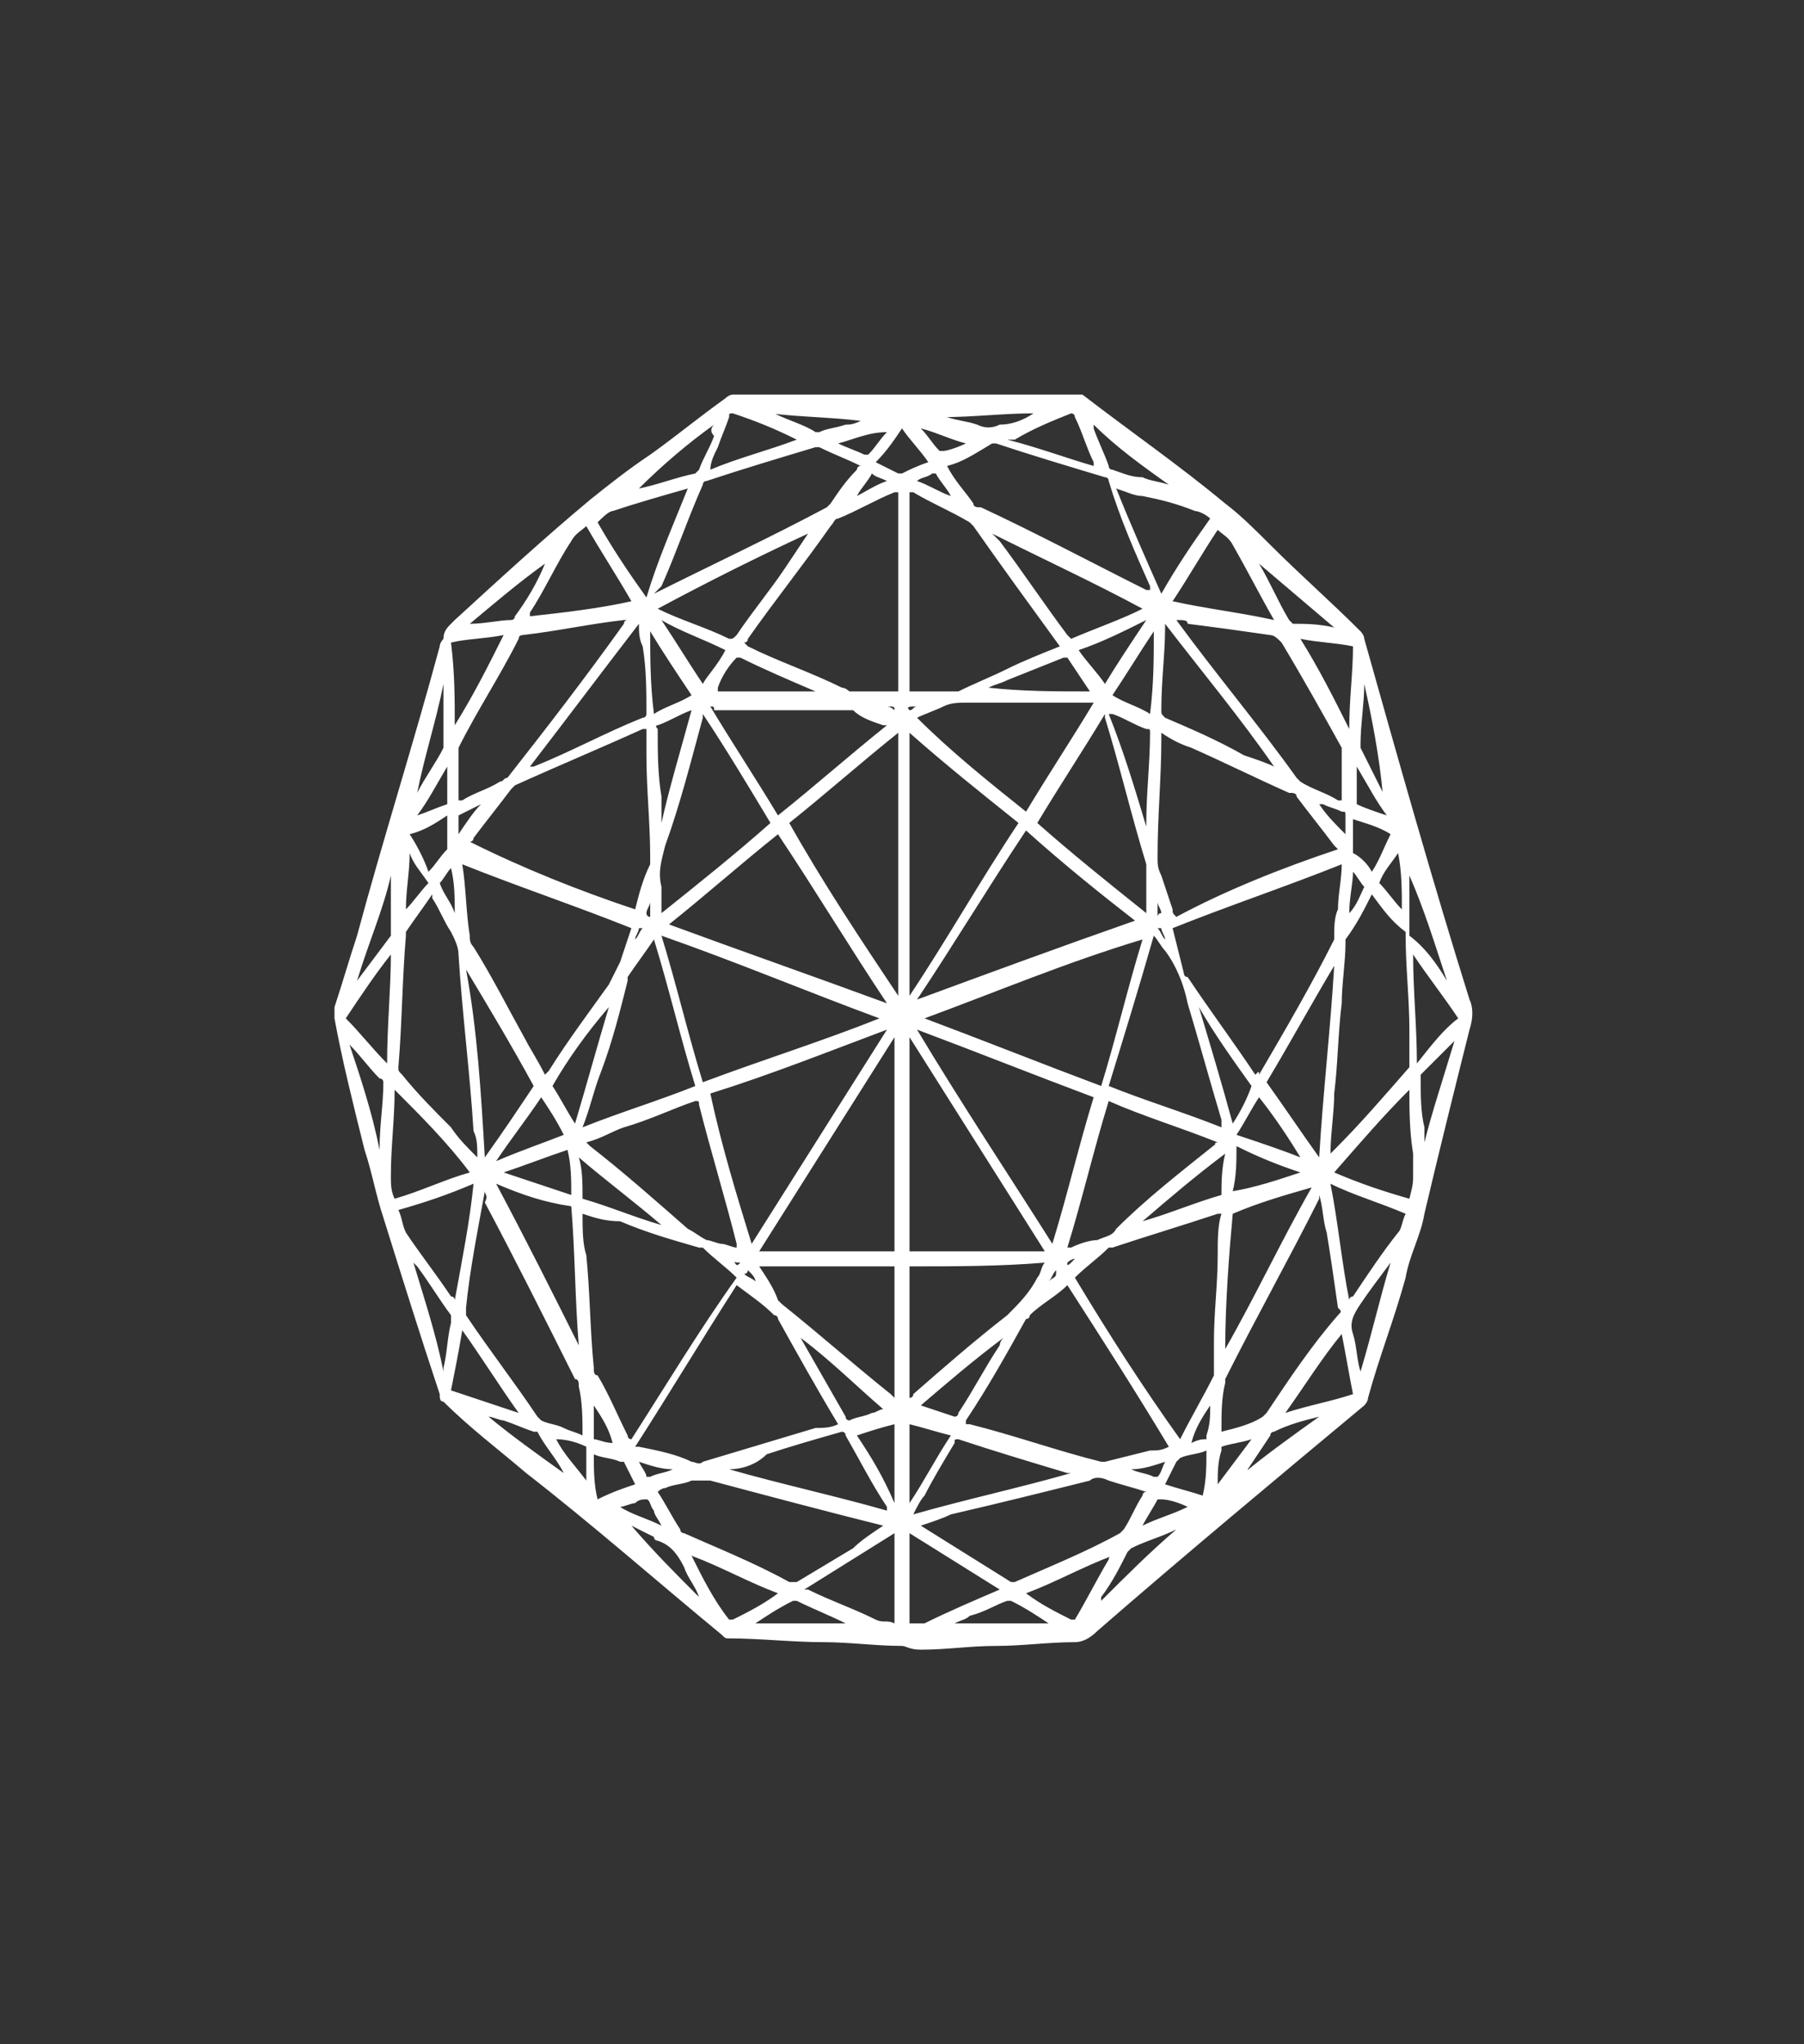 <?xml version="1.0" encoding="utf-8"?>
<!-- Generator: Adobe Illustrator 26.0.1, SVG Export Plug-In . SVG Version: 6.00 Build 0)  -->
<svg version="1.1" id="Layer_1" xmlns="http://www.w3.org/2000/svg" xmlns:xlink="http://www.w3.org/1999/xlink" x="0px" y="0px"
	 viewBox="0 0 48 54.4" style="enable-background:new 0 0 48 54.4;" xml:space="preserve">
<rect x="0" y="0" width="48" height="54.4" fill="#333333" stroke="none"/>
<style type="text/css">
	.st0{fill:#FFFFFF;}
</style>
<g>
	<path class="st0" d="M24,43.8c-0.7,0-1.4-0.1-2.1-0.1c-0.8,0-1.7-0.1-2.5-0.1c-0.1,0-0.1,0-0.2-0.1c-1.7-1.4-3.4-2.9-5.2-4.3
		c-0.7-0.6-1.5-1.2-2.2-1.9c-0.1,0-0.1-0.1-0.1-0.2c-0.5-1.5-1-3.1-1.5-4.7c-0.2-0.6-0.3-1.2-0.5-1.8c-0.3-1.2-0.6-2.4-0.8-3.5
		c0-0.1,0-0.2,0-0.3c0.2-0.6,0.4-1.3,0.6-1.9c0.7-2.6,1.5-5.1,2.2-7.7c0-0.1,0.1-0.2,0.1-0.2c0-0.2,0.1-0.3,0.2-0.4
		c0,0,0.1-0.1,0.1-0.1c1.2-1.1,2.4-2.2,3.6-3.2c0.5-0.4,1-0.8,1.6-1.2c0.7-0.5,1.3-1,2-1.5c0,0,0.1-0.1,0.2-0.1c3.1,0,6.1,0,9.2,0
		c0,0,0.1,0,0.1,0c1.3,1,2.6,1.9,3.8,2.9c0.4,0.3,0.8,0.7,1.2,1.1c0.8,0.8,1.6,1.5,2.4,2.3c0,0,0.1,0.1,0.1,0.2
		c0.9,3.2,1.8,6.4,2.8,9.6c0,0,0,0,0,0c0.1,0.2,0.1,0.5,0,0.8c-0.4,1.6-0.8,3.2-1.2,4.9c-0.1,0.6-0.4,1.1-0.5,1.7
		c-0.3,1.1-0.7,2.1-1,3.2c0,0.1-0.1,0.2-0.1,0.2c-2.4,2-4.8,4-7.1,6c-0.2,0.2-0.4,0.3-0.6,0.3c-0.7,0-1.4,0.1-2.1,0.1
		c-0.7,0-1.3,0.1-2,0.1C24.2,43.9,24.1,43.8,24,43.8C24,43.8,24,43.8,24,43.8z M28.6,34c0.9,1.5,1.8,2.9,2.8,4.3c0,0,0,0,0,0
		c0.3-0.6,0.6-1.1,0.9-1.7c0,0,0-0.1,0-0.1c0-0.3,0-0.5,0-0.8c0-0.8,0.1-1.5,0.1-2.3c0-0.4,0-0.8,0.1-1.1c0,0-0.1,0-0.1,0
		c-0.9,0.3-1.9,0.6-2.8,0.9c0,0-0.1,0-0.1,0C29.2,33.5,28.9,33.7,28.6,34z M15.5,32.3c0,0.4,0,0.8,0.1,1.1c0.1,1,0.1,2,0.2,3
		c0,0.1,0,0.2,0.1,0.2c0.3,0.5,0.5,1,0.8,1.6c0,0,0,0.1,0.1,0.1c0.9-1.4,1.8-2.9,2.8-4.3c-0.3-0.3-0.6-0.5-0.9-0.8c0,0-0.1,0-0.1,0
		c-0.7-0.2-1.4-0.4-2.1-0.7C16.1,32.5,15.8,32.4,15.5,32.3z M14.5,28.6c0,0,0.1-0.1,0.1-0.1c0.5-0.8,1.1-1.6,1.6-2.3
		c0.1-0.2,0.2-0.4,0.3-0.6c0.1-0.3,0.2-0.6,0.3-0.9c-1.5-0.6-3-1.1-4.5-1.7c0.1,0.6,0.1,1.3,0.2,1.9c0,0.1,0,0.2,0.1,0.3
		c0.5,0.8,0.9,1.6,1.4,2.5C14.1,27.9,14.3,28.2,14.5,28.6z M33.5,28.6C33.5,28.6,33.5,28.5,33.5,28.6c0.7-1.2,1.4-2.4,2-3.6
		c0,0,0-0.1,0-0.1c0-0.2,0-0.5,0.1-0.7c0-0.4,0.1-0.8,0.1-1.2c-1.5,0.6-3,1.1-4.5,1.7c0.1,0.4,0.2,0.8,0.3,1.2c0,0,0,0.1,0.1,0.1
		c0.6,0.9,1.2,1.7,1.8,2.6C33.5,28.5,33.5,28.5,33.5,28.6z M31.1,38.5c-0.9-1.5-1.8-2.9-2.7-4.3c-0.3,0.3-0.7,0.5-1,0.8
		c0,0,0,0.1-0.1,0.1c-0.5,0.9-1,1.8-1.6,2.7c0,0,0,0,0,0.1c0,0,0,0,0.1,0c1.2,0.3,2.3,0.7,3.5,1c0,0,0.1,0,0.1,0
		c0.4-0.1,0.8-0.2,1.2-0.3C30.8,38.6,30.9,38.6,31.1,38.5z M22.3,37.9C22.3,37.9,22.3,37.8,22.3,37.9c-0.6-1-1.1-1.9-1.6-2.8
		c0,0,0-0.1-0.1-0.1c-0.3-0.3-0.6-0.5-1-0.8c-0.9,1.4-1.8,2.9-2.7,4.3c0,0,0,0,0.1,0c0.5,0.1,1,0.2,1.4,0.4c0.1,0,0.2,0.1,0.3,0
		c1-0.3,2-0.6,3-0.9C21.9,38,22.1,38,22.3,37.9z M28.2,17.2C28.1,17.1,28.1,17.1,28.2,17.2c-0.8-1.1-1.6-2.2-2.3-3.2
		c0,0-0.1-0.1-0.1-0.1c-0.5-0.3-1-0.5-1.5-0.8c0,0,0,0-0.1,0c0,1.8,0,3.5,0,5.3c0,0,0.1,0,0.1,0c0.3,0,0.7,0,1,0c0.1,0,0.1,0,0.2,0
		c0.4-0.2,0.9-0.4,1.3-0.6C27.2,17.6,27.7,17.4,28.2,17.2z M23.9,18.4c0-1.8,0-3.6,0-5.3c0,0-0.1,0-0.1,0c-0.5,0.2-1,0.5-1.5,0.7
		c-0.1,0-0.1,0.1-0.2,0.2c-0.7,1-1.5,2-2.2,3c0,0.1-0.1,0.1-0.1,0.1c0.1,0.1,0.1,0.1,0.1,0.1c0.8,0.4,1.7,0.7,2.5,1.1
		c0.1,0,0.2,0.1,0.2,0.1C23.1,18.4,23.5,18.4,23.9,18.4z M35.6,22.6c0,0-0.1-0.1-0.1-0.1c-0.3-0.4-0.7-0.9-1-1.3
		c0-0.1-0.1-0.1-0.2-0.1c-0.9-0.4-1.7-0.8-2.6-1.2c-0.3-0.1-0.5-0.2-0.8-0.4c0,0.1,0,0.1,0,0.2c0,1-0.1,2-0.1,3.1
		c0,0.2,0,0.3,0.1,0.5c0.1,0.3,0.2,0.6,0.3,0.9c0,0.1,0,0.1,0.1,0.2C32.6,23.7,34.1,23.1,35.6,22.6z M16.9,24.2
		c0.1-0.4,0.2-0.8,0.4-1.2c0,0,0-0.1,0-0.2c0-0.9-0.1-1.8-0.1-2.7c0-0.2,0-0.4,0-0.7c0,0,0,0-0.1,0c-1.1,0.5-2.3,1-3.4,1.5
		c0,0-0.1,0.1-0.1,0.1c-0.3,0.4-0.7,0.9-1,1.3c0,0,0,0.1-0.1,0.1C13.9,23.1,15.4,23.7,16.9,24.2z M24.2,27.6c0,1.9,0,3.8,0,5.7
		c1.2,0,2.4,0,3.6,0C26.6,31.4,25.4,29.5,24.2,27.6z M20.2,33.3c1.2,0,2.4,0,3.6,0c0-1.9,0-3.8,0-5.7C22.6,29.5,21.4,31.4,20.2,33.3
		z M24.2,19.5c0,2.3,0,4.7,0,7c1-1.5,1.9-3.1,2.9-4.6C26.1,21.1,25.1,20.3,24.2,19.5z M23.9,26.5c0-2.4,0-4.7,0-7
		c-1,0.8-1.9,1.6-2.9,2.4C21.9,23.5,22.9,25,23.9,26.5z M28,33.1c0.4-1.3,0.7-2.6,1.1-3.9c-1.6-0.6-3.1-1.2-4.7-1.8
		C25.6,29.4,26.8,31.2,28,33.1z M20,33.1c1.2-1.9,2.4-3.8,3.6-5.7c0,0,0,0,0,0c-1.6,0.6-3.1,1.2-4.7,1.7
		C19.2,30.5,19.6,31.8,20,33.1z M17.8,24.6c1.9,0.7,3.9,1.4,5.8,2.1c0,0,0,0,0,0c-1-1.5-1.9-3-2.9-4.5C19.7,23,18.8,23.8,17.8,24.6z
		 M27.3,22.1c-1,1.5-1.9,3-2.9,4.5c0,0,0,0,0,0c1.9-0.7,3.8-1.4,5.8-2.1C29.3,23.8,28.3,23,27.3,22.1z M23.4,27.1
		C23.4,27.1,23.4,27.1,23.4,27.1c-1.9-0.7-3.8-1.5-5.8-2.2c0.4,1.3,0.7,2.6,1.1,3.9C20.3,28.2,21.9,27.7,23.4,27.1z M24.6,27.1
		C24.6,27.1,24.6,27.1,24.6,27.1c1.6,0.6,3.1,1.2,4.7,1.8c0.4-1.3,0.7-2.6,1.1-3.9C28.4,25.6,26.5,26.4,24.6,27.1z M36.5,23.8
		c-0.2,0.4-0.4,0.8-0.7,1.2c0,0,0,0.1,0,0.1c0,0.5-0.1,1.1-0.1,1.6c-0.1,0.8-0.1,1.6-0.2,2.4c0,0.5-0.1,1.1-0.1,1.6c0,0,0,0,0.1-0.1
		c0.7-0.7,1.3-1.4,2-2.2c0,0,0-0.1,0-0.1c0-0.3,0-0.6,0-0.9c0-0.8-0.1-1.7-0.1-2.5c0,0,0-0.1,0-0.1C37,24.5,36.8,24.2,36.5,23.8z
		 M12.7,30.8c0-0.3,0-0.5-0.1-0.7c-0.1-1.6-0.3-3.1-0.4-4.7c0-0.2-0.1-0.4-0.2-0.6c-0.2-0.3-0.3-0.6-0.5-0.9c0,0,0,0,0-0.1
		c-0.2,0.3-0.5,0.7-0.7,1c0,0,0,0.1,0,0.1c-0.1,1.2-0.1,2.3-0.2,3.5c0,0.1,0,0.1,0.1,0.2c0.4,0.5,0.9,1,1.3,1.4
		C12.2,30.3,12.4,30.5,12.7,30.8z M32.5,38.1c0.4-0.1,0.8-0.2,1.1-0.4c0,0,0.1-0.1,0.1-0.1c0.6-0.9,1.2-1.8,1.9-2.6
		c0.1-0.1,0.1-0.1,0-0.2c-0.1-0.7-0.2-1.4-0.3-2c-0.1-0.3-0.1-0.7-0.2-1c0,0,0,0,0,0.1c-0.8,1.6-1.7,3.2-2.5,4.8c0,0,0,0.1,0,0.1
		C32.5,37.2,32.5,37.6,32.5,38.1z M12.9,31.7C12.9,31.8,12.9,31.8,12.9,31.7c-0.2,1.1-0.4,2.1-0.5,3.1c0,0,0,0.1,0,0.2
		c0.6,0.9,1.3,1.8,1.9,2.7c0,0,0.1,0.1,0.1,0.1c0.2,0.1,0.4,0.1,0.6,0.2c0.2,0.1,0.3,0.1,0.5,0.2c0-0.4,0-0.9-0.1-1.3
		c0-0.1,0-0.2-0.1-0.2c-0.8-1.6-1.6-3.2-2.4-4.7C13,31.8,12.9,31.8,12.9,31.7z M31.3,16.5C31.3,16.5,31.3,16.5,31.3,16.5
		C31.3,16.5,31.4,16.5,31.3,16.5c1.1,1.5,2.2,2.8,3.2,4.2c0,0,0.1,0.1,0.1,0.1c0.3,0.2,0.7,0.3,1,0.5c0,0,0.1,0,0.1,0
		c0-0.1,0-0.1,0-0.1c0-0.4,0-0.7,0-1.1c0-0.1,0-0.2,0-0.2c-0.5-0.9-1-1.8-1.6-2.8c-0.1-0.1-0.2-0.2-0.3-0.2
		c-0.7-0.1-1.4-0.2-2.2-0.3C31.6,16.5,31.5,16.5,31.3,16.5z M12.2,21.3c0,0,0.1,0,0.1,0c0.3-0.2,0.7-0.3,1-0.5
		c0.1,0,0.1-0.1,0.2-0.1c1.1-1.4,2.1-2.7,3.1-4.1c0,0,0-0.1,0.1-0.1c0,0-0.1,0-0.1,0c-0.9,0.1-1.8,0.3-2.7,0.4c0,0-0.1,0-0.1,0.1
		c-0.5,1-1.1,1.9-1.6,2.9c0,0,0,0.1,0,0.1c0,0.2,0,0.5,0,0.7C12.2,20.9,12.2,21.1,12.2,21.3z M25.2,12.4
		C25.2,12.5,25.2,12.5,25.2,12.4c0.2,0.4,0.5,0.7,0.7,1c0,0.1,0.1,0.1,0.2,0.1c1.5,0.7,3,1.5,4.4,2.2c0,0,0.1,0,0.1,0
		c0,0,0-0.1,0-0.1c-0.4-0.9-0.8-1.8-1.1-2.8c0-0.1-0.1-0.1-0.1-0.1c-1-0.3-2-0.6-2.9-0.9c0,0-0.1,0-0.1,0
		C25.9,12.1,25.6,12.3,25.2,12.4z M17.4,15.8C17.5,15.8,17.5,15.8,17.4,15.8c1.6-0.8,3.1-1.5,4.6-2.3c0,0,0.1-0.1,0.1-0.1
		c0.2-0.3,0.4-0.6,0.7-0.9c0,0,0-0.1,0.1-0.1c-0.4-0.2-0.7-0.3-1.1-0.5c0,0-0.1,0-0.1,0c-1,0.3-2,0.6-2.9,0.9
		c-0.1,0-0.1,0.1-0.1,0.1c-0.4,0.9-0.7,1.8-1.1,2.7C17.5,15.7,17.4,15.8,17.4,15.8z M24.5,40.6C24.5,40.6,24.5,40.6,24.5,40.6
		c0.8,0.5,1.6,1,2.4,1.5c0,0,0.1,0,0.1,0c0.9-0.4,1.9-0.8,2.8-1.3c0,0,0.1-0.1,0.1-0.1c0.2-0.3,0.3-0.6,0.5-0.9c0,0,0-0.1,0.1-0.1
		c-0.3-0.1-0.7-0.2-1-0.3c-0.2-0.1-0.4-0.1-0.5,0c-1.2,0.3-2.4,0.6-3.7,0.9C25.1,40.4,24.8,40.5,24.5,40.6z M23.5,40.6
		C23.5,40.6,23.5,40.6,23.5,40.6c-1.6-0.4-3.1-0.8-4.6-1.2c-0.2,0-0.3,0-0.5,0c-0.2,0.1-0.5,0.1-0.7,0.2c-0.1,0-0.2,0.1-0.2,0.1
		c0.2,0.3,0.4,0.7,0.6,1c0,0.1,0.1,0.1,0.1,0.1c0.9,0.4,1.9,0.8,2.8,1.3c0.1,0,0.1,0,0.2,0c0.5-0.3,1-0.6,1.5-0.9
		C22.9,41,23.2,40.8,23.5,40.6z M18.7,19c0,0.1,0,0.1,0,0.1c-0.3,1.1-0.6,2.3-1,3.4c-0.1,0.4-0.2,0.7-0.1,1.1c0,0.2,0,0.4,0,0.6
		c0,0,0,0,0,0.1c1-0.8,2-1.6,2.9-2.4C19.9,20.9,19.3,19.9,18.7,19z M30.5,24.3c0-0.4,0-0.8,0-1.2c0,0,0-0.1,0-0.1
		c-0.4-1.3-0.7-2.6-1.1-3.9c0,0,0-0.1,0-0.1c-0.6,1-1.2,1.9-1.8,2.9C28.5,22.7,29.5,23.5,30.5,24.3z M29.5,28.9c1,0.4,2,0.7,3,1.1
		c0-0.1,0-0.1,0-0.2c-0.3-1-0.6-2.1-0.9-3.1c-0.1-0.5-0.3-1-0.6-1.4c-0.1-0.1-0.2-0.3-0.3-0.4C30.3,26.3,29.9,27.6,29.5,28.9z
		 M15.5,30c1-0.4,2-0.7,3-1.1c-0.4-1.3-0.7-2.6-1.1-3.9c-0.2,0.3-0.5,0.7-0.7,1c0,0,0,0.1,0,0.1c-0.2,0.8-0.4,1.6-0.7,2.4
		C15.8,29,15.7,29.5,15.5,30z M32.4,30.4c-1-0.4-2-0.7-2.9-1.1c-0.4,1.3-0.7,2.6-1.1,3.9c0,0,0.1,0,0.1,0c0.2-0.1,0.5-0.2,0.7-0.2
		c0.2-0.1,0.4-0.1,0.5-0.3C30.5,31.9,31.4,31.2,32.4,30.4C32.3,30.5,32.3,30.4,32.4,30.4z M15.6,30.4c0,0,0.1,0.1,0.1,0.1
		c0.9,0.7,1.8,1.5,2.6,2.2c0.2,0.1,0.3,0.2,0.5,0.3c0.1,0,0.3,0.1,0.4,0.1c0.1,0,0.3,0.1,0.4,0.1c0-0.1,0-0.1,0-0.1
		c-0.3-1.2-0.7-2.5-1-3.7c0-0.1,0-0.1-0.1-0.1c-0.6,0.2-1.2,0.5-1.9,0.7C16.3,30.1,16,30.3,15.6,30.4z M24.2,33.7c0,1.2,0,2.3,0,3.5
		c0,0,0.1,0,0.1-0.1c0.8-0.7,1.6-1.4,2.5-2.1c0.3-0.3,0.6-0.6,0.8-1c0.1-0.1,0.1-0.3,0.2-0.4C26.6,33.7,25.4,33.7,24.2,33.7z
		 M20.2,33.7c0.2,0.3,0.4,0.6,0.5,0.9c0,0,0.1,0.1,0.1,0.1c1,0.8,1.9,1.6,2.9,2.4c0,0,0,0,0.1,0.1c0-1.2,0-2.4,0-3.5
		C22.6,33.7,21.4,33.7,20.2,33.7z M27.3,21.6c0.6-1,1.2-1.9,1.8-2.9c-0.1,0-0.1,0-0.1,0c-1.1,0-2.2,0-3.3,0c-0.2,0-0.4,0-0.6,0.1
		c-0.2,0.1-0.5,0.2-0.7,0.3C25.3,20,26.3,20.8,27.3,21.6z M18.9,18.8c0.6,1,1.2,1.9,1.8,2.9c1-0.8,1.9-1.6,2.9-2.4c0,0-0.1,0-0.1,0
		c-0.3-0.1-0.6-0.2-0.8-0.4c-0.1,0-0.1,0-0.2,0c-1.2,0-2.3,0-3.5,0C19,18.8,19,18.8,18.9,18.8z M35.1,30.8c0.1-1.7,0.3-3.4,0.4-5.1
		c0,0,0,0,0,0c-0.6,1-1.2,2.1-1.8,3.1C34.2,29.5,34.6,30.1,35.1,30.8z M12.9,30.8c0.5-0.7,0.9-1.3,1.3-1.9c-0.6-1.1-1.2-2.1-1.8-3.1
		c0,0,0,0,0,0C12.7,27.4,12.8,29.1,12.9,30.8z M13.2,31.5c0.8,1.5,1.5,2.9,2.2,4.3c0,0,0,0,0,0c-0.1-1.2-0.1-2.5-0.2-3.7
		C14.5,32,13.9,31.8,13.2,31.5z M32.6,35.9C32.6,35.9,32.6,35.9,32.6,35.9c0.8-1.4,1.5-2.9,2.3-4.3c-0.7,0.2-1.4,0.4-2.1,0.7
		C32.7,33.4,32.6,34.7,32.6,35.9z M17,16.6c-1,1.3-1.9,2.5-2.9,3.8c0,0,0,0,0.1,0c1-0.4,1.9-0.9,2.9-1.3c0.1,0,0.1-0.1,0.1-0.1
		c0-0.6,0-1.2-0.1-1.8C17,17,17,16.8,17,16.6z M33.9,20.4C33.9,20.4,33.9,20.4,33.9,20.4C33,19.1,32,17.9,31,16.6c0,0.1,0,0.1,0,0.1
		c0,0.7-0.1,1.4-0.1,2.2c0,0.1,0,0.1,0.1,0.2c0.7,0.3,1.4,0.6,2.1,1C33.4,20.2,33.7,20.3,33.9,20.4z M21.5,14.2
		C21.5,14.2,21.5,14.2,21.5,14.2c-1.3,0.6-2.7,1.3-4,2c0.6,0.3,1.3,0.5,1.9,0.8c0.1,0,0.1,0,0.2-0.1c0.4-0.6,0.9-1.2,1.3-1.8
		C21.1,14.8,21.3,14.5,21.5,14.2z M30.4,16.2C30.4,16.2,30.4,16.2,30.4,16.2c-1.3-0.7-2.6-1.3-4-2c0,0,0,0,0,0
		c0.1,0.1,0.1,0.1,0.2,0.2c0.6,0.8,1.2,1.7,1.8,2.5c0,0,0.1,0.1,0.1,0.1C29.2,16.7,29.8,16.5,30.4,16.2z M24.3,40.3
		c1.4-0.4,2.8-0.7,4.2-1.1c0,0,0,0-0.1,0c-1-0.3-2-0.6-2.9-0.9c-0.1,0-0.1,0-0.1,0.1c-0.3,0.5-0.6,1-0.8,1.4
		C24.5,39.9,24.4,40.1,24.3,40.3z M19.4,39.1C19.4,39.2,19.4,39.2,19.4,39.1c1.4,0.4,2.8,0.7,4.2,1.1c0,0,0-0.1,0-0.1
		c-0.4-0.6-0.7-1.2-1.1-1.9c0-0.1-0.1-0.1-0.1-0.1c-0.7,0.2-1.4,0.4-2,0.6C20.1,39,19.7,39.1,19.4,39.1z M18.3,13
		C18.2,13,18.2,13,18.3,13c-0.7,0.2-1.4,0.4-2,0.6c-0.1,0-0.3,0.2-0.4,0.3c0.4,0.7,0.8,1.3,1.3,2C17.5,14.9,17.9,14,18.3,13z
		 M29.7,13c0.4,1,0.8,1.9,1.2,2.8c0.4-0.7,0.8-1.3,1.3-2c-0.1-0.1-0.3-0.2-0.4-0.2c-0.5-0.2-0.9-0.3-1.4-0.4
		C30.2,13.2,30,13.1,29.7,13z M35.4,31.5c0.2,1,0.3,2.1,0.5,3.1c0-0.1,0.1-0.1,0.1-0.1c0.4-0.6,0.8-1.2,1.2-1.7
		c0.1-0.1,0.1-0.3,0.2-0.5C36.7,32,36,31.8,35.4,31.5z M12.1,34.6C12.1,34.6,12.1,34.6,12.1,34.6c0.2-1.1,0.4-2.1,0.5-3.1
		c-0.7,0.3-1.3,0.5-2,0.7c0.1,0.2,0.1,0.4,0.2,0.6c0.4,0.6,0.8,1.1,1.2,1.7C12.1,34.5,12.1,34.6,12.1,34.6z M37.5,29
		c-0.7,0.7-1.3,1.4-2,2.2c0.7,0.3,1.3,0.5,2,0.7c0.1-0.4,0.1-0.4,0.1-0.7c0-0.2,0-0.4,0-0.5C37.5,30.1,37.5,29.5,37.5,29z M10.5,29
		C10.5,29,10.5,29.1,10.5,29c0,0.8-0.1,1.5-0.1,2.3c0,0.2,0,0.4,0.1,0.6c0.7-0.2,1.3-0.5,2-0.7C11.9,30.4,11.2,29.7,10.5,29z
		 M33.9,16.5c-0.4-0.7-0.7-1.3-1.1-2c-0.1-0.2-0.3-0.3-0.4-0.4c-0.4,0.6-0.8,1.3-1.2,1.9C32.1,16.2,33,16.3,33.9,16.5z M16.8,16
		c-0.4-0.7-0.8-1.3-1.2-2c-0.1,0.1-0.3,0.2-0.4,0.4c-0.4,0.6-0.7,1.3-1.1,1.9c0,0,0,0.1,0,0.1C15,16.3,15.9,16.2,16.8,16z
		 M26.6,42.3c-0.8-0.5-1.6-1-2.4-1.5c0,0.8,0,1.6,0,2.4c0.1,0,0.3,0,0.4,0C25.2,42.9,25.9,42.6,26.6,42.3z M23.8,40.8
		c-0.8,0.5-1.6,1-2.4,1.5c0,0,0.1,0,0.1,0c0.6,0.3,1.2,0.5,1.8,0.8c0.2,0.1,0.3,0,0.5,0.1C23.8,42.4,23.8,41.6,23.8,40.8z
		 M38.8,27.1c-0.4-0.6-0.8-1.1-1.2-1.7c0,1,0.1,1.9,0.1,2.9C38.1,27.8,38.4,27.4,38.8,27.1z M10.4,25.4
		C10.4,25.4,10.4,25.4,10.4,25.4c-0.4,0.5-0.8,1.1-1.2,1.7c0.4,0.4,0.7,0.8,1.1,1.2C10.3,27.3,10.4,26.3,10.4,25.4z M12.1,19.3
		c0.5-0.8,0.9-1.6,1.3-2.4c-0.5,0.1-1,0.1-1.4,0.2C12.1,17.9,12.1,18.6,12.1,19.3z M36,17.2c-0.5-0.1-0.9-0.1-1.4-0.2
		c0.5,0.8,0.9,1.6,1.3,2.4C35.9,18.6,36,17.9,36,17.2z M13.8,37.6C13.8,37.6,13.8,37.6,13.8,37.6c-0.5-0.7-1-1.5-1.5-2.2
		C12.2,36,12.1,36.5,12,37C12.6,37.2,13.2,37.4,13.8,37.6z M34.2,37.6C34.2,37.6,34.2,37.6,34.2,37.6c0.6-0.2,1.2-0.3,1.8-0.5
		c-0.1-0.5-0.2-1.1-0.3-1.6C35.2,36.1,34.7,36.9,34.2,37.6z M27.3,42.4c0.4,0.3,0.8,0.5,1.2,0.7c0.1,0,0.1,0,0.1,0
		c0.3-0.5,0.6-1.1,0.9-1.6c0,0,0-0.1,0.1-0.1C28.8,41.7,28.1,42.1,27.3,42.4z M20.7,42.4c-0.8-0.3-1.5-0.7-2.3-1
		c0.3,0.6,0.6,1.2,1,1.7c0,0,0.1,0,0.1,0C19.9,42.9,20.3,42.7,20.7,42.4z M21.2,11.7C21.1,11.7,21.1,11.7,21.2,11.7
		c-0.6-0.3-1.1-0.5-1.7-0.7c-0.1,0-0.1,0-0.1,0.1c-0.1,0.3-0.2,0.5-0.3,0.8c-0.1,0.2-0.2,0.4-0.2,0.6C19.6,12.2,20.4,12,21.2,11.7z
		 M26.8,11.7c0.8,0.2,1.6,0.5,2.3,0.7c0-0.1,0-0.1,0-0.1c-0.2-0.4-0.3-0.8-0.5-1.2c0-0.1-0.1-0.1-0.1-0.1c-0.5,0.2-1,0.4-1.5,0.7
		C26.9,11.7,26.9,11.7,26.8,11.7z M14.7,28.9c0.2,0.3,0.4,0.7,0.6,1c0.3-1,0.6-2.1,0.9-3.1c0,0,0,0,0,0
		C15.6,27.5,15.1,28.2,14.7,28.9z M33.3,28.9c-0.5-0.7-1-1.4-1.4-2.1c0,0,0,0,0,0c0.3,1,0.6,2,0.9,3.1C33,29.6,33.2,29.2,33.3,28.9z
		 M18.4,18.9C18.3,18.9,18.3,18.9,18.4,18.9c-0.3,0.1-0.6,0.3-0.9,0.4c-0.1,0,0,0.1,0,0.1c0,0.6,0,1.2,0.1,1.8c0,0.2,0,0.5,0,0.7
		c0,0,0,0,0,0C17.8,21,18.1,20,18.4,18.9z M30.5,22C30.5,22,30.5,22,30.5,22c0,0,0-0.1,0-0.1c0-0.8,0.1-1.6,0.1-2.4
		c0-0.1,0-0.1-0.1-0.1c-0.3-0.1-0.6-0.3-0.9-0.4c0,0,0,0-0.1,0C29.9,20,30.2,21,30.5,22z M21.3,35.6C21.4,35.6,21.4,35.7,21.3,35.6
		c0.4,0.7,0.8,1.4,1.2,2.1c0,0.1,0.1,0.1,0.1,0.1c0.2-0.1,0.4-0.1,0.6-0.2c0.1,0,0.2-0.1,0.3-0.1C22.8,36.9,22.1,36.2,21.3,35.6z
		 M26.7,35.6C26.6,35.6,26.6,35.6,26.7,35.6c-0.8,0.6-1.5,1.2-2.2,1.8c0,0,0,0,0,0c0.3,0.1,0.6,0.2,0.9,0.3c0,0,0.1,0,0.1-0.1
		c0.4-0.6,0.7-1.2,1.1-1.8C26.6,35.8,26.6,35.7,26.7,35.6z M15.5,31.9c0.7,0.2,1.4,0.5,2.1,0.7c0,0,0,0,0,0
		c-0.7-0.6-1.5-1.2-2.2-1.8C15.5,31.1,15.5,31.5,15.5,31.9z M32.6,30.7c-0.8,0.6-1.5,1.2-2.2,1.8c0,0,0,0,0,0
		c0.7-0.2,1.4-0.5,2.1-0.7C32.5,31.5,32.5,31.1,32.6,30.7z M21.7,18.4C21.7,18.4,21.7,18.4,21.7,18.4c-0.7-0.3-1.4-0.6-2-0.9
		c0,0-0.1,0-0.1,0c-0.2,0.2-0.4,0.5-0.5,0.8c0,0,0,0,0,0.1C19.9,18.4,20.8,18.4,21.7,18.4z M29,18.4C29,18.4,29,18.4,29,18.4
		c-0.2-0.3-0.4-0.6-0.6-0.9c0,0-0.1,0-0.1,0c-0.5,0.2-1,0.4-1.5,0.6c-0.2,0.1-0.3,0.1-0.5,0.2c0,0,0,0,0,0
		C27.2,18.4,28.1,18.4,29,18.4z M30.7,16.8C30.7,16.8,30.7,16.8,30.7,16.8c-0.4,0.6-0.7,1.1-1.1,1.7c0.3,0.2,0.7,0.3,1,0.5
		C30.7,18.2,30.7,17.5,30.7,16.8z M17.3,16.8C17.3,16.8,17.3,16.8,17.3,16.8c0,0.7,0,1.4,0.1,2.2c0.3-0.2,0.7-0.3,1-0.5
		C18,17.9,17.6,17.3,17.3,16.8z M24.2,40c0.4-0.6,0.7-1.2,1.1-1.8c-0.4-0.1-0.7-0.2-1.1-0.3C24.2,38.5,24.2,39.2,24.2,40z M23.8,40
		c0-0.7,0-1.4,0-2.1c-0.4,0.1-0.7,0.2-1,0.3C23.2,38.8,23.5,39.3,23.8,40z M19.3,17.3c-0.6-0.3-1.2-0.5-1.7-0.8c0,0,0,0,0,0
		c0.4,0.6,0.7,1.1,1.1,1.7C18.8,18,19.1,17.7,19.3,17.3z M28.7,17.3c0.2,0.3,0.5,0.6,0.7,0.9c0.3-0.5,0.7-1.1,1.1-1.7c0,0,0,0,0,0
		C29.9,16.8,29.3,17.1,28.7,17.3z M33.5,29.2c-0.2,0.3-0.4,0.7-0.6,1c0.6,0.2,1.2,0.4,1.7,0.6c0,0,0,0,0,0
		C34.3,30.3,33.9,29.7,33.5,29.2z M15,30.2c-0.2-0.4-0.4-0.7-0.6-1c-0.4,0.6-0.8,1.1-1.2,1.7c0,0,0,0,0,0
		C13.9,30.6,14.5,30.4,15,30.2z M34.6,31.2C34.6,31.2,34.6,31.2,34.6,31.2c-0.6-0.2-1.1-0.4-1.7-0.7c0,0.4,0,0.8-0.1,1.2
		C33.4,31.6,34,31.4,34.6,31.2z M15.2,31.8c0-0.4,0-0.8-0.1-1.2c-0.6,0.2-1.1,0.4-1.7,0.6c0,0,0,0,0,0C14,31.4,14.6,31.6,15.2,31.8z
		 M38.7,27.7C38.7,27.7,38.7,27.7,38.7,27.7c-0.3,0.3-0.6,0.6-0.9,0.9c0,0,0,0.1,0,0.1c0,0.4,0,0.9,0.1,1.3c0,0.1,0,0.3,0,0.4
		c0,0,0,0,0,0C38.1,29.6,38.4,28.7,38.7,27.7z M10.1,30.6C10.2,30.5,10.2,30.5,10.1,30.6c0-0.7,0.1-1.2,0.1-1.8c0,0,0-0.1-0.1-0.1
		c-0.3-0.3-0.5-0.6-0.8-0.9c0,0,0,0,0,0C9.6,28.7,9.9,29.6,10.1,30.6z M37,33.6C37,33.6,37,33.6,37,33.6c-0.3,0.4-0.6,0.8-0.8,1.1
		C36,35,35.9,35.2,36,35.5c0.1,0.3,0.1,0.7,0.2,1C36.5,35.5,36.7,34.6,37,33.6z M11.8,36.5c0-0.1,0-0.1,0-0.1
		c0.1-0.4,0.1-0.8,0.2-1.2c0-0.1,0-0.1,0-0.2c-0.3-0.4-0.6-0.9-0.9-1.3c0,0,0,0-0.1-0.1c0,0,0,0,0,0C11.3,34.6,11.6,35.5,11.8,36.5z
		 M19,11.3C18.9,11.3,18.9,11.3,19,11.3c-0.7,0.5-1.4,1.1-2,1.7c0.5-0.1,1-0.3,1.5-0.4c0,0,0.1-0.1,0.1-0.1c0.1-0.3,0.3-0.6,0.4-0.9
		C18.9,11.5,18.9,11.4,19,11.3z M29.1,11.3C29.1,11.3,29.1,11.3,29.1,11.3c0,0,0,0.1,0,0.1c0.1,0.3,0.3,0.7,0.4,1
		c0,0.1,0.1,0.1,0.1,0.1c0.3,0.1,0.5,0.2,0.8,0.2c0.2,0.1,0.4,0.1,0.7,0.2c0,0,0,0,0,0C30.4,12.4,29.7,11.9,29.1,11.3z M35.5,16.7
		C35.5,16.7,35.5,16.7,35.5,16.7c-0.7-0.6-1.3-1.1-2-1.7c0.3,0.5,0.5,1,0.8,1.5c0,0,0,0,0.1,0.1C34.7,16.6,35.1,16.6,35.5,16.7z
		 M14.5,15C14.5,15,14.5,15,14.5,15c-0.7,0.5-1.4,1.1-2,1.6c0.4,0,0.8-0.1,1.1-0.1c0,0,0.1,0,0.1-0.1C14,16,14.3,15.5,14.5,15z
		 M10.9,22.2c0.2,0.3,0.4,0.7,0.5,1c0.2-0.2,0.3-0.4,0.5-0.6c0,0,0,0,0-0.1c0-0.3,0-0.5,0-0.8C11.6,21.9,11.3,22.1,10.9,22.2z
		 M36.5,23.2c0.2-0.3,0.3-0.6,0.5-1c-0.3-0.2-0.7-0.3-1-0.4c0,0.3,0,0.5,0,0.8c0,0,0,0.1,0,0.1C36.2,22.8,36.4,23,36.5,23.2z
		 M24.7,12.3c-0.2-0.3-0.5-0.6-0.7-0.9c-0.2,0.3-0.4,0.6-0.7,0.9c0.2,0.1,0.4,0.2,0.6,0.3c0,0,0,0,0.1,0
		C24.2,12.5,24.4,12.4,24.7,12.3z M32.1,38.6c-0.2,0.1-0.5,0.1-0.7,0.2c0,0,0,0-0.1,0.1c-0.1,0.2-0.2,0.4-0.3,0.6
		c0.3,0.1,0.7,0.2,1,0.3C32.1,39.4,32.1,39,32.1,38.6z M16.9,39.5c-0.1-0.2-0.2-0.4-0.3-0.6c0,0,0,0-0.1,0c-0.2-0.1-0.5-0.1-0.7-0.2
		c0,0.4,0,0.8,0.1,1.2C16.3,39.7,16.6,39.6,16.9,39.5z M20.1,43.2C20.1,43.2,20.1,43.2,20.1,43.2c0.8,0,1.6,0,2.4,0c0,0,0,0,0,0
		c-0.4-0.2-0.9-0.4-1.3-0.6c0,0,0,0-0.1,0C20.7,42.8,20.4,43,20.1,43.2z M27.9,43.2C27.9,43.2,27.9,43.2,27.9,43.2
		c-0.3-0.2-0.6-0.4-1-0.6c0,0-0.1,0-0.1,0c-0.3,0.1-0.6,0.3-1,0.4c-0.1,0.1-0.2,0.1-0.4,0.2c0,0,0,0,0,0
		C26.3,43.2,27.1,43.2,27.9,43.2z M9.5,26.1C9.5,26,9.5,26,9.5,26.1c0.3-0.4,0.6-0.8,0.9-1.2c0,0,0-0.1,0-0.2c0-0.3,0-0.5,0-0.8
		c0-0.2,0-0.4,0-0.6c0,0,0,0,0,0C10.2,24.2,9.8,25.1,9.5,26.1z M38.5,26.1C38.5,26,38.5,26,38.5,26.1c-0.3-0.9-0.6-1.9-1-2.8
		c0,0.5,0,1,0,1.5c0,0,0,0.1,0,0.1C37.9,25.2,38.2,25.6,38.5,26.1z M36.3,18.2C36.2,18.2,36.2,18.2,36.3,18.2c0,0.5-0.1,1.1-0.1,1.6
		c0,0,0,0.1,0,0.1c0.2,0.4,0.4,0.8,0.6,1.2c0,0,0,0,0,0.1c0,0,0,0,0,0C36.7,20.1,36.5,19.1,36.3,18.2z M11.8,18.2
		C11.8,18.2,11.8,18.2,11.8,18.2c-0.2,1-0.5,1.9-0.7,2.9c0,0,0,0,0,0c0.2-0.4,0.5-0.8,0.7-1.2c0,0,0-0.1,0-0.1
		C11.8,19.2,11.8,18.7,11.8,18.2z M31.3,40.7C31.3,40.7,31.3,40.7,31.3,40.7c-0.4,0.2-0.8,0.3-1.2,0.5c0,0-0.1,0.1-0.1,0.1
		c-0.2,0.4-0.4,0.8-0.7,1.2c0,0,0,0.1,0,0.1c0,0,0,0,0,0C30,41.9,30.6,41.3,31.3,40.7z M18.6,42.5C18.6,42.5,18.7,42.5,18.6,42.5
		c-0.1-0.3-0.3-0.5-0.4-0.8c-0.2-0.4-0.4-0.6-0.7-0.7c0,0-0.1,0-0.1-0.1c-0.2-0.1-0.4-0.2-0.6-0.3c0,0,0,0,0,0
		C17.4,41.3,18,41.9,18.6,42.5z M35.1,37.7C35.1,37.7,35.1,37.7,35.1,37.7C35.1,37.7,35.1,37.7,35.1,37.7c-0.4,0.1-0.8,0.2-1.2,0.4
		c0,0-0.1,0-0.1,0.1c-0.2,0.3-0.4,0.6-0.6,0.9c0,0.1-0.1,0.1-0.1,0.1c0,0,0,0,0,0C33.7,38.7,34.4,38.2,35.1,37.7z M15,39.2
		C15,39.2,15,39.2,15,39.2c-0.2-0.4-0.5-0.7-0.7-1.1c0,0-0.1,0-0.1,0c-0.3-0.1-0.5-0.2-0.8-0.3c-0.1,0-0.3-0.1-0.4-0.1c0,0,0,0,0,0
		C13.6,38.2,14.3,38.7,15,39.2z M27.5,11C27.5,11,27.5,11,27.5,11c-0.8,0-1.6,0.1-2.4,0.1c0,0,0,0,0.1,0c0.3,0.1,0.5,0.1,0.8,0.2
		c0.2,0.1,0.4,0.1,0.6,0C26.9,11.3,27.2,11.2,27.5,11z M22.9,11.2C22.9,11.2,22.9,11.2,22.9,11.2c-0.8-0.1-1.6-0.1-2.4-0.2
		c0,0,0,0,0.1,0c0.4,0.2,0.8,0.3,1.1,0.5c0,0,0.1,0,0.1,0c0.2-0.1,0.4-0.1,0.7-0.2C22.6,11.3,22.7,11.3,22.9,11.2z M36.7,23.5
		c0.2,0.2,0.4,0.5,0.6,0.7c0-0.5,0-1-0.1-1.5c0,0,0,0,0,0C37,23,36.8,23.2,36.7,23.5z M10.9,22.7C10.9,22.7,10.8,22.7,10.9,22.7
		c0,0.5-0.1,1-0.1,1.5c0.2-0.2,0.4-0.5,0.6-0.7C11.2,23.2,11,23,10.9,22.7z M36.1,20.4c0,0.3,0,0.6,0,0.9c0,0,0,0.1,0,0.1
		c0.2,0.1,0.5,0.2,0.8,0.3C36.6,21.3,36.4,20.9,36.1,20.4z M11.9,20.4c-0.3,0.5-0.5,0.9-0.8,1.3c0.3-0.1,0.5-0.2,0.8-0.3
		c0,0,0,0,0-0.1C11.9,21,11.9,20.7,11.9,20.4z M32.4,39.5c0.3-0.4,0.6-0.8,0.9-1.2c-0.3,0.1-0.5,0.1-0.8,0.2c0,0,0,0,0,0.1
		C32.4,38.9,32.4,39.2,32.4,39.5z M15.6,39.4c0-0.2,0-0.5,0-0.8c0,0,0,0,0-0.1c-0.2-0.1-0.5-0.2-0.8-0.2c0,0,0,0,0,0
		C15,38.7,15.3,39,15.6,39.4z M31.6,40.1C31.6,40.1,31.6,40.1,31.6,40.1c-0.2-0.1-0.5-0.2-0.7-0.2c0,0,0,0-0.1,0
		c-0.1,0.2-0.3,0.5-0.4,0.7c0,0,0,0,0,0C30.8,40.4,31.2,40.3,31.6,40.1z M25.7,11.8C25.7,11.8,25.7,11.8,25.7,11.8
		c-0.4-0.1-0.8-0.3-1.2-0.4c0,0,0,0,0,0c0.2,0.2,0.3,0.4,0.5,0.6c0,0,0,0,0.1,0C25.2,12,25.5,11.9,25.7,11.8z M17.6,40.6
		c-0.1-0.2-0.2-0.3-0.2-0.4c-0.1-0.1-0.1-0.3-0.2-0.3c-0.1,0-0.2,0-0.3,0.1c-0.1,0-0.3,0.1-0.4,0.1c0,0,0,0,0,0
		C16.8,40.3,17.2,40.4,17.6,40.6z M22.3,11.8C22.3,11.8,22.3,11.8,22.3,11.8c0.2,0.1,0.5,0.2,0.7,0.3c0,0,0.1,0,0.1,0
		c0.2-0.2,0.3-0.4,0.5-0.6c0,0,0,0,0,0C23.1,11.5,22.7,11.7,22.3,11.8z M35.9,24.3C35.9,24.3,35.9,24.3,35.9,24.3
		c0.2-0.2,0.3-0.5,0.4-0.7c-0.1-0.1-0.2-0.3-0.3-0.4C36,23.5,35.9,23.9,35.9,24.3z M12.1,24.3C12.1,24.3,12.1,24.3,12.1,24.3
		c0-0.4,0-0.8-0.1-1.2c-0.1,0.1-0.2,0.3-0.3,0.4C11.8,23.8,12,24,12.1,24.3z M15.8,37.4C15.8,37.4,15.8,37.4,15.8,37.4
		c0,0.3,0,0.5,0,0.8c0,0,0,0.1,0,0.1c0.1,0,0.3,0.1,0.5,0.1C16.2,38,16,37.7,15.8,37.4z M32.2,37.4C32.2,37.4,32.2,37.4,32.2,37.4
		c-0.2,0.3-0.4,0.6-0.5,1c0.2-0.1,0.3-0.1,0.4-0.1c0,0,0,0,0-0.1C32.2,37.9,32.2,37.7,32.2,37.4z M12.2,22.2
		c0.2-0.3,0.4-0.6,0.6-0.8c-0.2,0.1-0.4,0.2-0.6,0.3c0,0,0,0.1,0,0.1C12.2,21.9,12.2,22,12.2,22.2z M35.8,22.2c0-0.2,0-0.3,0-0.5
		c0-0.1,0-0.1-0.1-0.1c-0.2-0.1-0.3-0.1-0.5-0.2c0,0-0.1,0-0.1,0c0,0,0,0,0,0C35.3,21.7,35.5,21.9,35.8,22.2z M23.6,12.8
		c-0.2-0.1-0.3-0.1-0.4-0.2c0,0,0,0,0,0c-0.1,0.2-0.3,0.4-0.4,0.6c0,0,0,0,0,0C23,13.1,23.3,12.9,23.6,12.8z M25.3,13.2
		C25.3,13.2,25.3,13.2,25.3,13.2c-0.1-0.2-0.3-0.4-0.4-0.6c0,0,0,0-0.1,0c-0.1,0.1-0.3,0.1-0.4,0.2C24.7,12.9,25,13.1,25.3,13.2z
		 M31,38.9c-0.3,0.1-0.6,0.2-0.9,0.2c0.2,0.1,0.4,0.1,0.6,0.2c0,0,0.1,0,0.1,0C30.9,39.2,30.9,39.1,31,38.9z M17,38.9
		c0.1,0.2,0.2,0.3,0.2,0.4c0,0,0,0,0.1,0c0.2-0.1,0.4-0.1,0.6-0.2c0,0,0,0,0,0C17.6,39.1,17.3,39,17,38.9z M30.9,24.3
		c0-0.1-0.1-0.2-0.1-0.3c0,0,0,0,0,0c0,0.1,0,0.2,0,0.4C30.8,24.4,30.8,24.3,30.9,24.3z M17.3,24.4c0-0.1,0-0.3,0-0.4c0,0,0,0,0,0
		c0,0.1-0.1,0.2-0.1,0.3C17.2,24.3,17.2,24.4,17.3,24.4z M17,24.7c0,0.1-0.1,0.2-0.1,0.3c0,0,0,0,0,0c0.1-0.1,0.1-0.2,0.2-0.3
		C17.1,24.7,17.1,24.7,17,24.7z M30.8,24.7c0.1,0.1,0.1,0.2,0.2,0.3c0,0,0,0,0,0c0-0.1-0.1-0.2-0.1-0.3
		C30.9,24.7,30.9,24.7,30.8,24.7z M20.1,34.1C20.1,34.1,20.1,34.1,20.1,34.1c0-0.1-0.1-0.2-0.2-0.3c0,0,0,0.1-0.1,0.1
		C19.9,34,20,34,20.1,34.1z M28.1,33.8C28,33.9,28,34,27.9,34.1c0,0,0,0,0,0c0.1-0.1,0.2-0.1,0.2-0.2C28.1,33.8,28.1,33.8,28.1,33.8
		z M19.7,33.6c-0.1,0-0.2,0-0.2-0.1C19.6,33.7,19.6,33.7,19.7,33.6z M28.6,33.5c-0.1,0-0.2,0.1-0.2,0.1
		C28.4,33.7,28.4,33.7,28.6,33.5z M24.2,18.9c0.1,0,0.1-0.1,0.2-0.1C24.2,18.8,24.1,18.8,24.2,18.9z M23.8,18.9c0-0.1,0-0.1-0.2-0.1
		C23.7,18.8,23.8,18.9,23.8,18.9z"/>
</g>
</svg>
